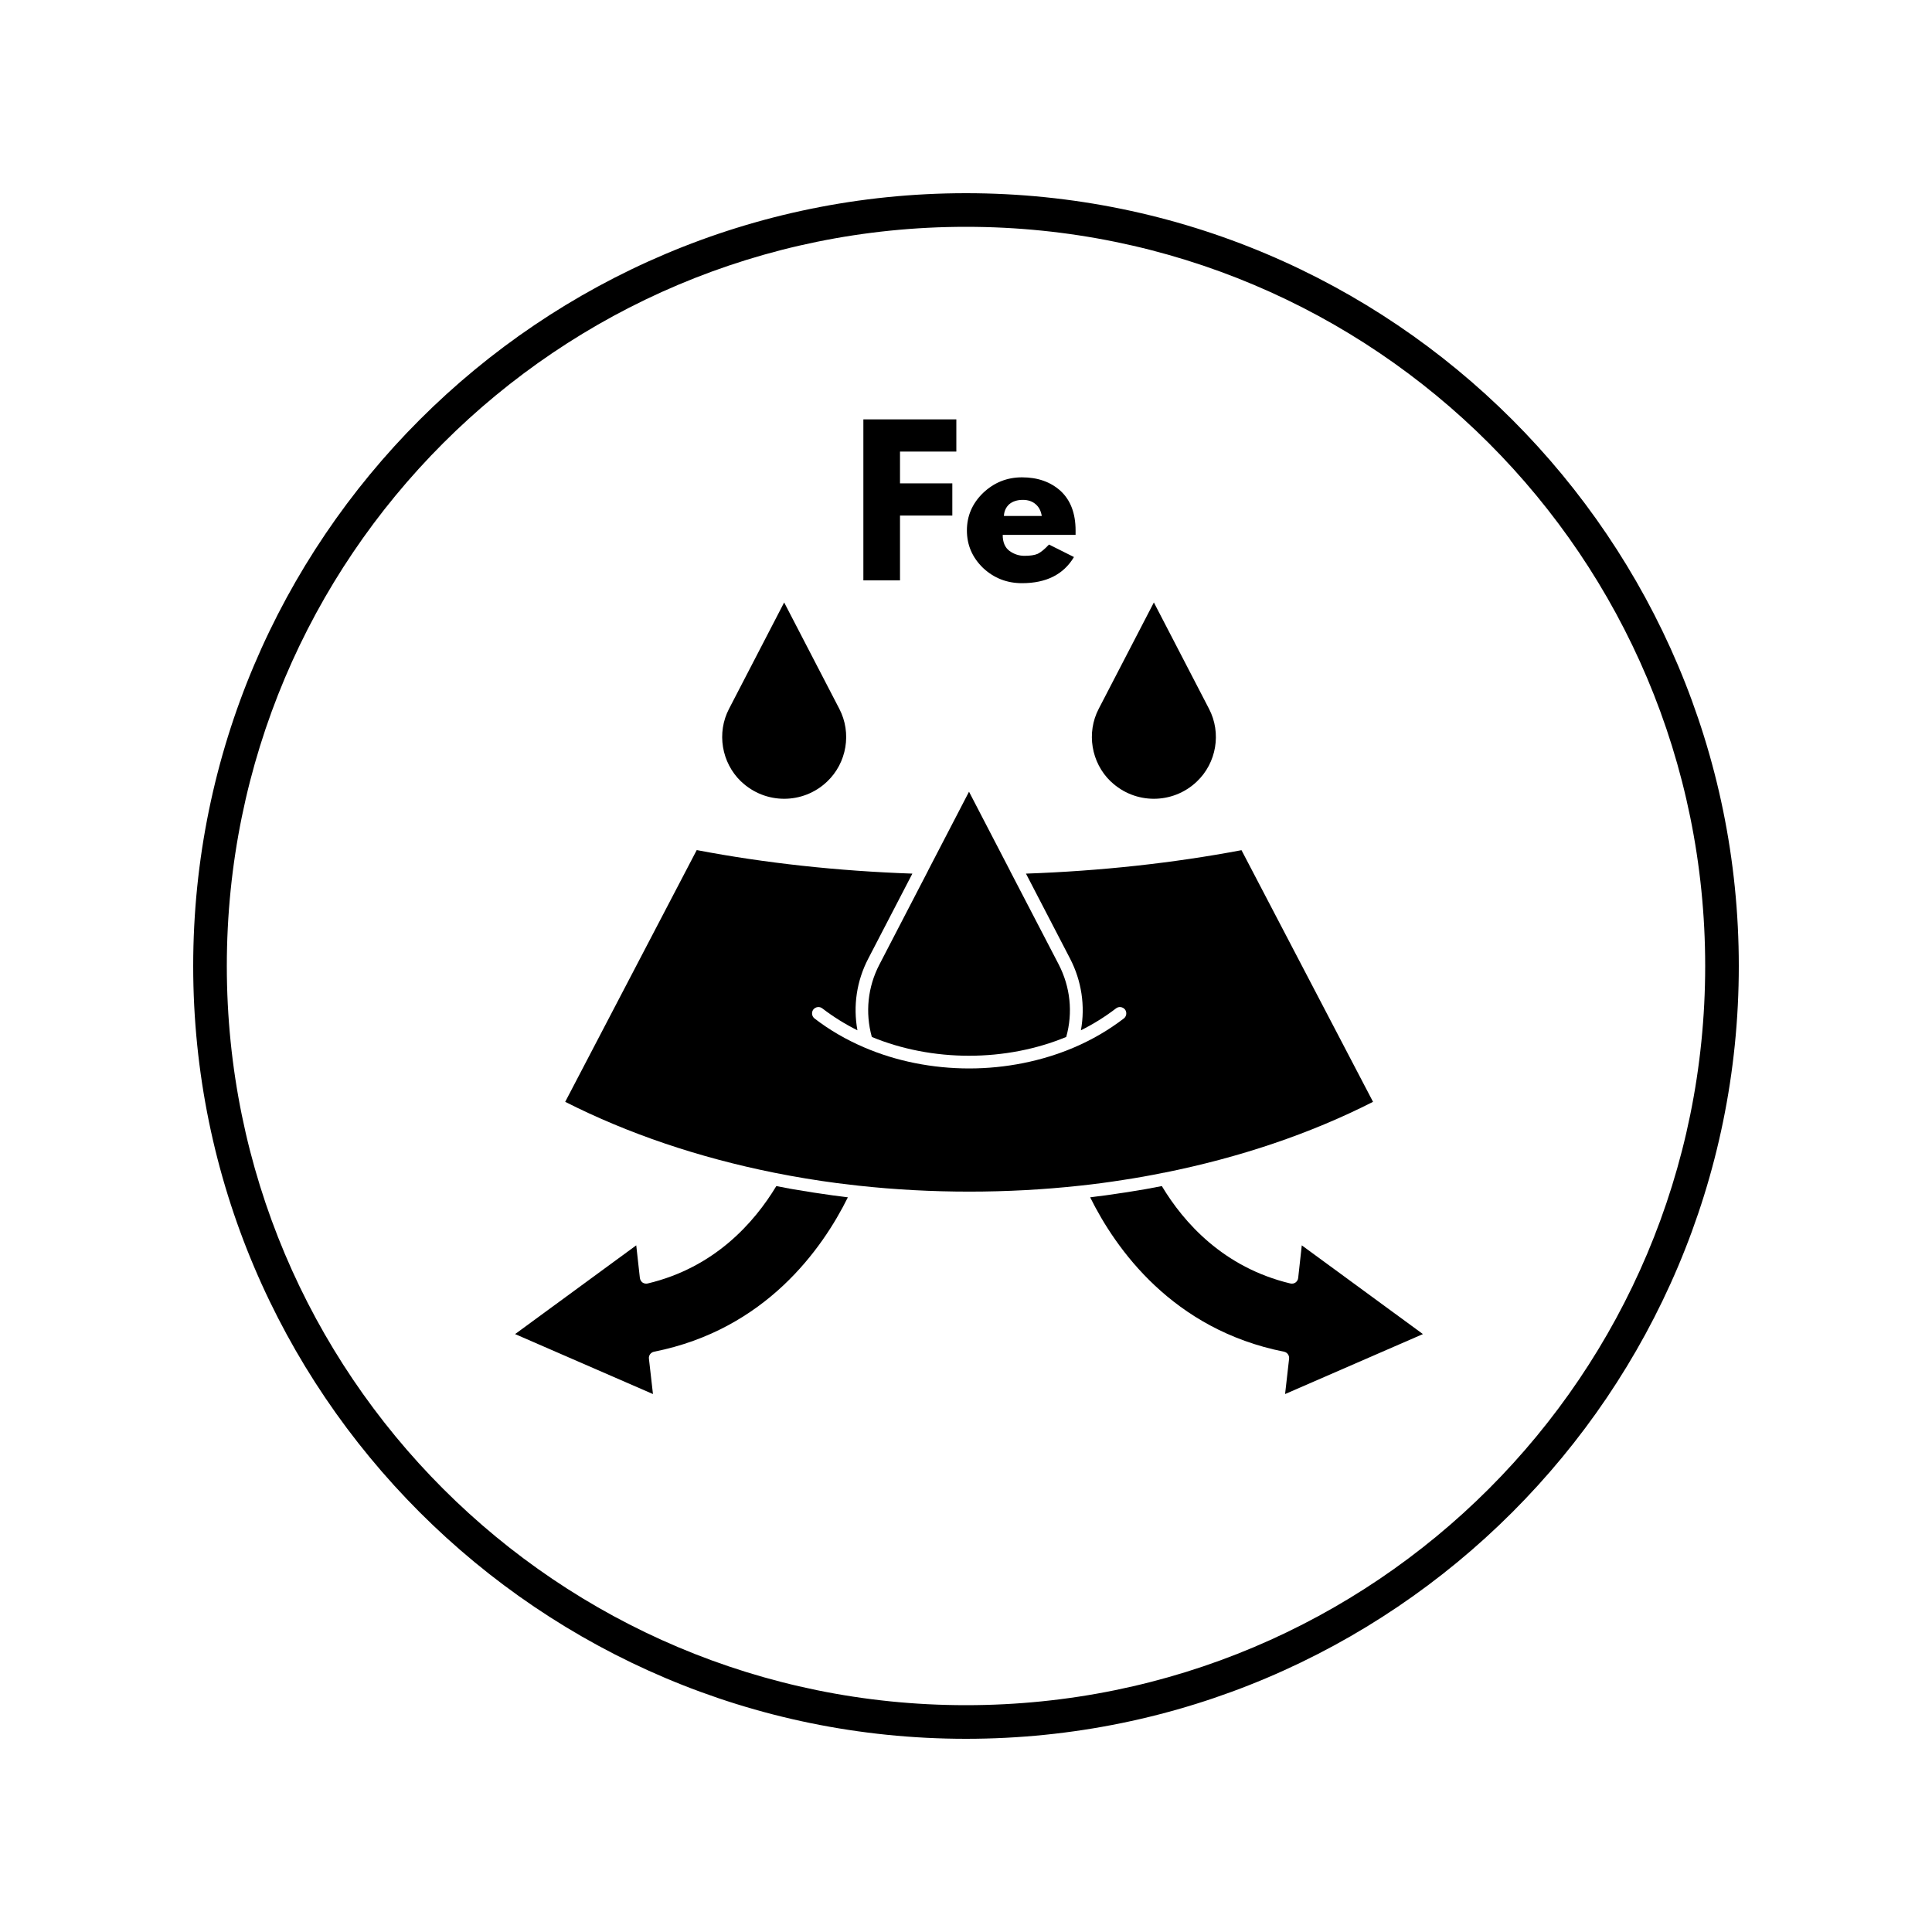 <?xml version="1.0" encoding="UTF-8"?> <svg xmlns="http://www.w3.org/2000/svg" xmlns:xlink="http://www.w3.org/1999/xlink" width="100" zoomAndPan="magnify" viewBox="0 0 75 75" height="100" preserveAspectRatio="xMidYMid meet" version="1.0"><defs><g></g><clipPath id="3fa76adfe5"><path d="M 7.5 7.5 L 67.5 7.5 L 67.5 67.5 L 7.5 67.5 Z M 7.5 7.5 " clip-rule="nonzero"></path></clipPath><clipPath id="c0af74d5d3"><path d="M 28 23.387 L 33 23.387 L 33 32 L 28 32 Z M 28 23.387 " clip-rule="nonzero"></path></clipPath><clipPath id="6e3bdb4994"><path d="M 42 23.387 L 48 23.387 L 48 32 L 42 32 Z M 42 23.387 " clip-rule="nonzero"></path></clipPath><clipPath id="106dbfd3da"><path d="M 19.992 46 L 33 46 L 33 54.137 L 19.992 54.137 Z M 19.992 46 " clip-rule="nonzero"></path></clipPath><clipPath id="51266b9a06"><path d="M 42 46 L 55.242 46 L 55.242 54.137 L 42 54.137 Z M 42 46 " clip-rule="nonzero"></path></clipPath></defs><g clip-path="url(#3fa76adfe5)"><path fill="#000000" d="M 37.5 7.5 C 20.949 7.5 7.5 20.949 7.5 37.5 C 7.5 54.051 20.949 67.5 37.5 67.5 C 54.051 67.5 67.5 54.051 67.5 37.5 C 67.5 20.949 54.051 7.5 37.5 7.5 Z M 37.5 8.805 C 53.363 8.805 66.195 21.637 66.195 37.5 C 66.195 53.363 53.363 66.195 37.5 66.195 C 21.637 66.195 8.805 53.363 8.805 37.5 C 8.805 21.637 21.637 8.805 37.5 8.805 Z M 37.5 8.805 " fill-opacity="1" fill-rule="nonzero"></path></g><g clip-path="url(#c0af74d5d3)"><path fill="#000000" d="M 28.301 27.516 C 27.816 28.445 28.008 29.602 28.762 30.332 C 28.77 30.336 28.773 30.34 28.777 30.344 C 29.711 31.23 31.172 31.23 32.105 30.344 C 32.875 29.617 33.07 28.453 32.582 27.516 L 30.441 23.387 Z M 28.301 27.516 " fill-opacity="1" fill-rule="nonzero"></path></g><g clip-path="url(#6e3bdb4994)"><path fill="#000000" d="M 42.652 27.516 C 42.168 28.445 42.359 29.602 43.113 30.332 C 43.121 30.336 43.125 30.34 43.129 30.344 C 44.062 31.23 45.523 31.23 46.457 30.344 C 47.227 29.617 47.422 28.453 46.934 27.516 L 44.793 23.387 Z M 42.652 27.516 " fill-opacity="1" fill-rule="nonzero"></path></g><g clip-path="url(#106dbfd3da)"><path fill="#000000" d="M 32.34 46.406 C 32.152 46.379 31.965 46.352 31.777 46.324 C 31.707 46.316 31.637 46.305 31.566 46.293 C 31.312 46.254 31.059 46.211 30.801 46.168 C 30.75 46.156 30.699 46.148 30.648 46.141 C 30.477 46.109 30.305 46.078 30.137 46.043 C 29.281 47.461 27.742 49.207 25.145 49.824 C 25.078 49.84 25.004 49.828 24.945 49.789 C 24.887 49.746 24.852 49.684 24.84 49.613 L 24.699 48.344 L 19.996 51.789 L 25.348 54.117 L 25.191 52.742 C 25.176 52.617 25.262 52.5 25.391 52.473 C 29.719 51.613 31.926 48.477 32.914 46.48 C 32.812 46.469 32.715 46.453 32.617 46.441 C 32.523 46.43 32.434 46.418 32.34 46.406 Z M 32.34 46.406 " fill-opacity="1" fill-rule="nonzero"></path></g><g clip-path="url(#51266b9a06)"><path fill="#000000" d="M 50.395 49.613 C 50.387 49.684 50.348 49.746 50.289 49.789 C 50.234 49.828 50.16 49.84 50.09 49.824 C 47.496 49.203 45.953 47.461 45.102 46.043 C 44.93 46.078 44.758 46.109 44.586 46.141 C 44.535 46.148 44.488 46.16 44.438 46.168 C 44.18 46.211 43.926 46.254 43.672 46.293 C 43.598 46.305 43.527 46.316 43.457 46.324 C 43.27 46.355 43.086 46.379 42.898 46.406 C 42.805 46.418 42.711 46.43 42.617 46.441 C 42.52 46.453 42.422 46.469 42.32 46.48 C 43.309 48.477 45.516 51.613 49.844 52.473 C 49.969 52.496 50.055 52.613 50.043 52.742 L 49.887 54.117 L 55.238 51.789 L 50.535 48.344 Z M 50.395 49.613 " fill-opacity="1" fill-rule="nonzero"></path></g><path fill="#000000" d="M 39.203 33.789 L 37.617 30.734 L 36.031 33.789 C 36.031 33.789 36.031 33.793 36.031 33.793 L 34.141 37.438 C 33.684 38.312 33.582 39.309 33.844 40.254 C 35 40.734 36.305 40.984 37.617 40.984 C 38.934 40.984 40.234 40.734 41.391 40.254 C 41.656 39.309 41.551 38.316 41.098 37.438 L 39.203 33.793 C 39.203 33.793 39.203 33.789 39.203 33.789 Z M 39.203 33.789 " fill-opacity="1" fill-rule="nonzero"></path><path fill="#000000" d="M 45.176 45.527 C 48.133 44.934 50.863 44.012 53.301 42.773 L 48.195 33.004 C 45.547 33.504 42.734 33.812 39.828 33.914 L 41.539 37.211 C 41.988 38.078 42.133 39.051 41.961 39.996 C 42.445 39.754 42.902 39.469 43.324 39.145 C 43.43 39.062 43.586 39.082 43.672 39.188 C 43.754 39.297 43.734 39.453 43.629 39.535 C 43.043 39.984 42.395 40.363 41.699 40.66 C 40.457 41.191 39.047 41.477 37.625 41.477 C 36.199 41.477 34.789 41.195 33.547 40.66 C 32.852 40.363 32.199 39.984 31.617 39.535 C 31.512 39.449 31.492 39.297 31.574 39.188 C 31.66 39.082 31.816 39.062 31.922 39.145 C 32.344 39.469 32.801 39.754 33.285 39.996 C 33.113 39.051 33.254 38.078 33.707 37.211 L 35.418 33.914 C 32.504 33.812 29.691 33.504 27.047 33 L 21.941 42.773 C 24.379 44.008 27.113 44.934 30.066 45.527 C 30.875 45.688 31.691 45.824 32.504 45.93 C 32.777 45.965 33.051 45.996 33.32 46.027 C 36.145 46.336 39.109 46.336 41.93 46.027 C 42.48 45.969 43.031 45.895 43.578 45.809 C 44.117 45.727 44.652 45.633 45.184 45.523 Z M 45.176 45.527 " fill-opacity="1" fill-rule="nonzero"></path><g fill="#000000" fill-opacity="1"><g transform="translate(33.063, 22.53)"><g><path d="M 4.062 -6.25 L 4.062 -5 L 1.875 -5 L 1.875 -3.766 L 3.906 -3.766 L 3.906 -2.516 L 1.875 -2.516 L 1.875 0 L 0.453 0 L 0.453 -6.25 Z M 4.062 -6.25 "></path></g></g></g><g fill="#000000" fill-opacity="1"><g transform="translate(37.363, 22.53)"><g><path d="M 4.391 -1.766 L 1.562 -1.766 C 1.562 -1.484 1.648 -1.273 1.828 -1.141 C 2.004 -1.016 2.195 -0.953 2.406 -0.953 C 2.625 -0.953 2.797 -0.977 2.922 -1.031 C 3.047 -1.094 3.191 -1.211 3.359 -1.391 L 4.328 -0.906 C 3.922 -0.227 3.25 0.109 2.312 0.109 C 1.727 0.109 1.223 -0.086 0.797 -0.484 C 0.379 -0.891 0.172 -1.375 0.172 -1.938 C 0.172 -2.5 0.379 -2.984 0.797 -3.391 C 1.223 -3.797 1.727 -4 2.312 -4 C 2.926 -4 3.426 -3.82 3.812 -3.469 C 4.195 -3.113 4.391 -2.602 4.391 -1.938 C 4.391 -1.844 4.391 -1.785 4.391 -1.766 Z M 1.609 -2.5 L 3.078 -2.5 C 3.047 -2.695 2.969 -2.848 2.844 -2.953 C 2.719 -3.066 2.551 -3.125 2.344 -3.125 C 2.125 -3.125 1.945 -3.066 1.812 -2.953 C 1.688 -2.836 1.617 -2.688 1.609 -2.5 Z M 1.609 -2.5 "></path></g></g></g></svg> 